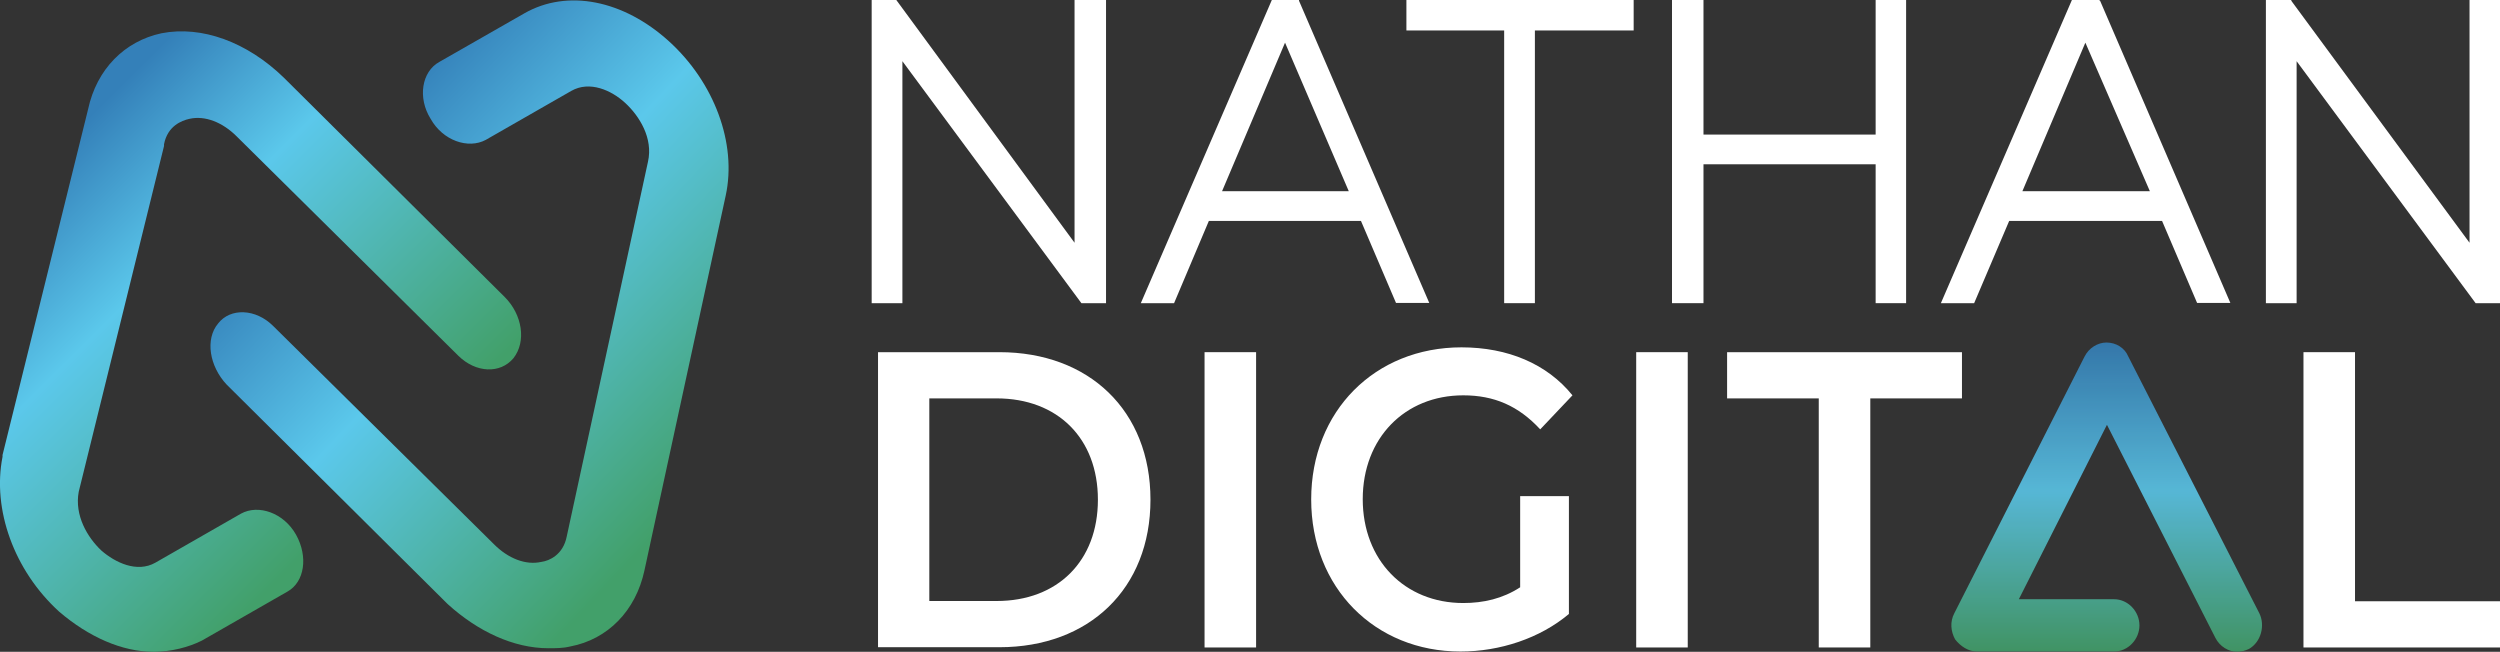 <?xml version="1.0" encoding="utf-8"?>
<!-- Generator: Adobe Illustrator 28.0.0, SVG Export Plug-In . SVG Version: 6.00 Build 0)  -->
<svg version="1.1" id="Layer_1" xmlns="http://www.w3.org/2000/svg" xmlns:xlink="http://www.w3.org/1999/xlink" x="0px" y="0px"
	 viewBox="0 0 984.6 256.7" style="enable-background:new 0 0 984.6 256.7;" xml:space="preserve">
<rect x="0" y="0" width="984.6" height="256.7" fill="#333333" stroke="none"/>
<style type="text/css">
	.st0{opacity:0.88;}
	.st1{fill:url(#SVGID_1_);}
	.st2{fill:url(#SVGID_00000179619638124875166670000007231916025341480630_);}
	.st3{fill:url(#SVGID_00000067952958343297642300000014822428261933196955_);}
	.st4{fill:#FFFFFF;}
</style>
<g>
	<g>
		<g id="Layer_1-2_00000026143383863725466260000017819244155107295617_">
			<g class="st0">
				<g>
					
						<linearGradient id="SVGID_1_" gradientUnits="userSpaceOnUse" x1="829.702" y1="9409.5" x2="829.702" y2="9287.535" gradientTransform="matrix(1 0 0 -1 0 9544.4)">
						<stop  offset="0" style="stop-color:#3480B9"/>
						<stop  offset="0.48" style="stop-color:#5BC8EB"/>
						<stop  offset="1" style="stop-color:#42A06A"/>
					</linearGradient>
					<path class="st1" d="M881.1,256.7c-3.4,0-6.9-2.1-8.6-5.5l-42.7-83.9L795.1,236h37.5c5.5,0,10,4.8,10,10.3s-4.5,10.3-10,10.3
						h-54c-3.4,0-6.5-2.1-8.6-4.8c-1.7-3.1-2.1-6.9-0.3-10.3L821,140.4c1.7-3.4,5.2-5.5,8.6-5.5l0,0c3.8,0,7.2,2.1,8.6,5.5
						l51.6,101.1c2.4,4.8,0.7,11.4-4.1,14.1C884.2,256.3,882.5,256.7,881.1,256.7L881.1,256.7z"/>
				</g>
			</g>
		</g>
		
			<linearGradient id="SVGID_00000178919386316521645720000016867665533916586421_" gradientUnits="userSpaceOnUse" x1="-113.628" y1="1055.431" x2="190.026" y2="1342.477" gradientTransform="matrix(1.004 5.902263e-02 0 1 5.245 -1089.646)">
			<stop  offset="0.378" style="stop-color:#3480B9"/>
			<stop  offset="0.523" style="stop-color:#5BC8EB"/>
			<stop  offset="0.8" style="stop-color:#42A06A"/>
		</linearGradient>
		<path style="fill:url(#SVGID_00000178919386316521645720000016867665533916586421_);" d="M60.5,256.7c-12.4,0-25.5-5.8-37.2-15.8
			C5.5,224.7-3.1,200.6,1,179.9c0,0,0-0.3,0-0.7L34.7,43c3.4-15.8,14.4-26.8,28.9-29.9c15.8-3.1,33.7,3.4,48.2,17.5l87,86.4
			c6.9,6.9,8.6,17.5,3.4,24.1c-5.2,6.2-14.8,5.8-21.7-1L93.2,53.7c-5.5-5.5-12.4-8.3-18.6-6.9c-3.1,0.7-8.6,2.8-10,10
			c0,0,0,0.3,0,0.7L31,193.7c-1.7,9.3,3.4,17.9,8.9,23.1c5.5,4.8,14.1,8.9,21.3,4.8l33.7-19.3c6.9-3.8,16.9-0.3,21.7,8.3
			s3.4,18.6-3.4,22.4l-33.7,19.3C74.3,254.9,67.4,256.7,60.5,256.7L60.5,256.7L60.5,256.7z"/>
		
			<linearGradient id="SVGID_00000006676843480754433860000016024648735047480755_" gradientUnits="userSpaceOnUse" x1="27.73" y1="1109.518" x2="350.841" y2="1414.956" gradientTransform="matrix(1 0 0 1 0 -1164.092)">
			<stop  offset="0.347" style="stop-color:#3480B9"/>
			<stop  offset="0.523" style="stop-color:#5BC8EB"/>
			<stop  offset="0.787" style="stop-color:#42A06A"/>
		</linearGradient>
		<path style="fill:url(#SVGID_00000006676843480754433860000016024648735047480755_);" d="M216,255.3c2.8,0,5.8,0,8.6-0.7
			c14.8-2.8,25.8-14.1,29.2-29.9l32-147.6c4.5-20.6-4.5-44.7-22.4-60.9s-39.9-20.6-56.8-11L173,24.4c-6.9,3.8-8.6,14.1-3.4,22.4
			c4.8,8.6,14.8,12,21.7,8.3L225,35.8c7.2-4.1,15.8-0.3,21.3,4.8s11,13.8,8.9,23.1l-32,147.6c-1.4,7.2-6.9,9.6-10,10
			c-6.2,1.4-13.1-1.4-18.6-6.9l-87-86c-6.9-6.9-16.9-7.2-21.7-1c-5.2,6.2-3.4,16.9,3.4,24.1l87,86.4
			C188.2,248.7,202.3,255.3,216,255.3L216,255.3L216,255.3z"/>
	</g>
	<g>
		<g>
			<polygon class="st4" points="423.2,95.6 353,0 343.3,0 343.3,119.4 355.4,119.4 355.4,24.1 425.9,119.4 435.6,119.4 435.6,0 
				423.2,0 			"/>
			<path class="st4" d="M511.6,0h-10.7l-51.6,119.4h13.1L476.1,87H536l13.8,32.3h13.1l-51.3-119L511.6,0L511.6,0z M531.2,75.3h-49.9
				l24.8-58.5L531.2,75.3z"/>
			<polygon class="st4" points="553.9,12 592.4,12 592.4,119.4 604.5,119.4 604.5,12 643.4,12 643.4,0 553.9,0 			"/>
			<polygon class="st4" points="738.7,53 670.9,53 670.9,0 658.5,0 658.5,119.4 670.9,119.4 670.9,64.7 738.7,64.7 738.7,119.4 
				750.7,119.4 750.7,0 738.7,0 			"/>
			<path class="st4" d="M826.7,0H816l-51.6,119.4h13.1L791.3,87h60.2l13.8,32.3h13.1l-51.3-119L826.7,0z M846.7,75.3h-50.2
				l24.8-58.5L846.7,75.3z"/>
			<polygon class="st4" points="972.6,0 972.6,95.6 902.4,0.3 902.4,0 892.4,0 892.4,119.4 904.5,119.4 904.5,24.1 974.7,119 
				975,119.4 984.6,119.4 984.6,0 			"/>
		</g>
		<g>
			<path class="st4" d="M345.8,138.7h47.8c35.4,0,59.5,23.1,59.5,58.1s-24.1,58.1-59.5,58.1h-47.8V138.7L345.8,138.7z M392.5,236.7
				c24.1,0,39.9-15.8,39.9-39.9s-15.8-39.9-39.9-39.9H366v79.8H392.5L392.5,236.7z"/>
			<path class="st4" d="M474.4,138.7h20.3V255h-20.3V138.7z"/>
			<path class="st4" d="M598.6,195.4h19.3v46.4c-11.4,9.6-27.2,14.8-42.7,14.8c-33.7,0-58.8-25.1-58.8-59.9s25.1-59.9,59.2-59.9
				c18.2,0,33.7,6.5,43.7,18.9l-12.7,13.4c-8.6-9.3-18.2-13.4-30.3-13.4c-23.1,0-39.6,16.9-39.6,40.9s16.5,40.9,39.6,40.9
				c7.9,0,15.5-1.7,22.4-6.2v-35.9H598.6L598.6,195.4z"/>
			<path class="st4" d="M644.4,138.7h20.3V255h-20.3V138.7z"/>
			<path class="st4" d="M716.3,156.9h-36.1v-18.2h92.5v18.2h-36.1V255h-20.3L716.3,156.9L716.3,156.9L716.3,156.9z"/>
			<path class="st4" d="M907.2,138.7h20.3v98.1h57.1V255h-77.4L907.2,138.7L907.2,138.7L907.2,138.7z"/>
		</g>
	</g>
</g>
</svg>
